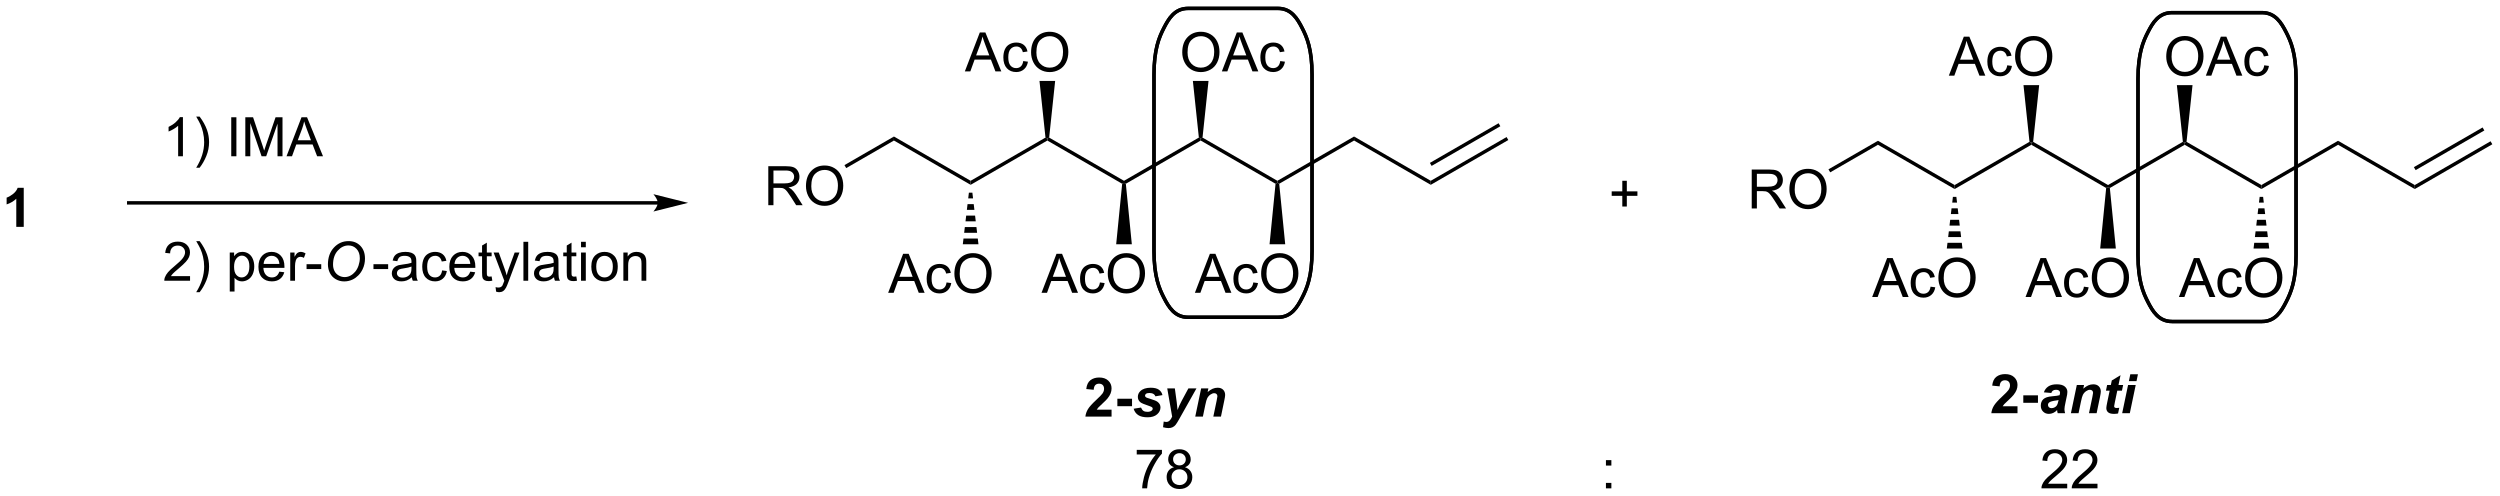 <?xml version="1.0" encoding="UTF-8"?>
<!DOCTYPE svg PUBLIC '-//W3C//DTD SVG 1.0//EN'
          'http://www.w3.org/TR/2001/REC-SVG-20010904/DTD/svg10.dtd'>
<svg stroke-dasharray="none" shape-rendering="auto" xmlns="http://www.w3.org/2000/svg" font-family="'Dialog'" text-rendering="auto" width="1008" fill-opacity="1" color-interpolation="auto" color-rendering="auto" preserveAspectRatio="xMidYMid meet" font-size="12px" viewBox="0 0 1008 200" fill="black" xmlns:xlink="http://www.w3.org/1999/xlink" stroke="black" image-rendering="auto" stroke-miterlimit="10" stroke-linecap="square" stroke-linejoin="miter" font-style="normal" stroke-width="1" height="200" stroke-dashoffset="0" font-weight="normal" stroke-opacity="1"
><!--Generated by the Batik Graphics2D SVG Generator--><defs id="genericDefs"
  /><g
  ><defs id="defs1"
    ><clipPath clipPathUnits="userSpaceOnUse" id="clipPath1"
      ><path d="M1.284 0.955 L379.11 0.955 L379.11 75.885 L1.284 75.885 L1.284 0.955 Z"
      /></clipPath
      ><clipPath clipPathUnits="userSpaceOnUse" id="clipPath2"
      ><path d="M80.791 336.224 L80.791 409.071 L448.112 409.071 L448.112 336.224 Z"
      /></clipPath
    ></defs
    ><g transform="scale(2.667,2.667) translate(-1.284,-0.955) matrix(1.029,0,0,1.029,-81.818,-344.886)"
    ><path d="M193.638 366.238 L193.638 360.511 L196.177 360.511 Q196.943 360.511 197.341 360.665 Q197.74 360.818 197.977 361.209 Q198.216 361.6 198.216 362.074 Q198.216 362.683 197.821 363.102 Q197.427 363.519 196.602 363.631 Q196.904 363.777 197.06 363.917 Q197.391 364.222 197.688 364.678 L198.685 366.238 L197.732 366.238 L196.974 365.045 Q196.641 364.529 196.425 364.256 Q196.211 363.982 196.042 363.873 Q195.873 363.764 195.696 363.722 Q195.568 363.693 195.274 363.693 L194.396 363.693 L194.396 366.238 L193.638 366.238 ZM194.396 363.037 L196.024 363.037 Q196.544 363.037 196.836 362.93 Q197.13 362.824 197.281 362.587 Q197.435 362.35 197.435 362.074 Q197.435 361.667 197.138 361.407 Q196.844 361.144 196.208 361.144 L194.396 361.144 L194.396 363.037 ZM199.173 363.449 Q199.173 362.022 199.939 361.217 Q200.705 360.409 201.916 360.409 Q202.707 360.409 203.343 360.79 Q203.981 361.167 204.314 361.844 Q204.65 362.522 204.65 363.381 Q204.65 364.253 204.298 364.941 Q203.947 365.628 203.301 365.982 Q202.658 366.337 201.91 366.337 Q201.103 366.337 200.465 365.946 Q199.83 365.553 199.501 364.878 Q199.173 364.201 199.173 363.449 ZM199.955 363.459 Q199.955 364.495 200.509 365.092 Q201.067 365.685 201.908 365.685 Q202.762 365.685 203.314 365.084 Q203.869 364.482 203.869 363.378 Q203.869 362.678 203.632 362.157 Q203.395 361.636 202.939 361.35 Q202.486 361.06 201.918 361.06 Q201.113 361.06 200.533 361.615 Q199.955 362.167 199.955 363.459 Z" stroke="none" clip-path="url(#clipPath2)"
    /></g
    ><g transform="matrix(2.743,0,0,2.743,-221.604,-922.241)"
    ><path d="M205.173 360.926 L204.918 360.485 L212.192 356.285 L212.192 356.874 Z" stroke="none" clip-path="url(#clipPath2)"
    /></g
    ><g transform="matrix(2.743,0,0,2.743,-221.604,-922.241)"
    ><path d="M212.192 356.874 L212.192 356.285 L223.464 362.793 L223.464 363.382 Z" stroke="none" clip-path="url(#clipPath2)"
    /></g
    ><g transform="matrix(2.743,0,0,2.743,-221.604,-922.241)"
    ><path d="M223.464 363.382 L223.464 362.793 L234.467 356.441 L234.737 356.579 L234.737 356.874 Z" stroke="none" clip-path="url(#clipPath2)"
    /></g
    ><g transform="matrix(2.743,0,0,2.743,-221.604,-922.241)"
    ><path d="M234.737 356.874 L234.737 356.579 L235.007 356.441 L246.009 362.793 L246.009 363.088 L245.74 363.227 Z" stroke="none" clip-path="url(#clipPath2)"
    /></g
    ><g transform="matrix(2.743,0,0,2.743,-221.604,-922.241)"
    ><path d="M246.278 363.227 L246.009 363.088 L246.009 362.793 L257.012 356.441 L257.282 356.579 L257.282 356.874 Z" stroke="none" clip-path="url(#clipPath2)"
    /></g
    ><g transform="matrix(2.743,0,0,2.743,-221.604,-922.241)"
    ><path d="M257.282 356.874 L257.282 356.579 L257.551 356.441 L268.554 362.793 L268.554 363.088 L268.285 363.227 Z" stroke="none" clip-path="url(#clipPath2)"
    /></g
    ><g transform="matrix(2.743,0,0,2.743,-221.604,-922.241)"
    ><path d="M268.823 363.227 L268.554 363.088 L268.554 362.793 L279.826 356.285 L279.826 356.874 Z" stroke="none" clip-path="url(#clipPath2)"
    /></g
    ><g transform="matrix(2.743,0,0,2.743,-221.604,-922.241)"
    ><path d="M279.826 356.874 L279.826 356.285 L291.099 362.793 L291.099 363.382 Z" stroke="none" clip-path="url(#clipPath2)"
    /></g
    ><g transform="matrix(2.743,0,0,2.743,-221.604,-922.241)"
    ><path d="M291.099 363.382 L291.099 362.793 L302.244 356.359 L302.499 356.8 ZM291.226 360.603 L301.327 354.772 L301.072 354.33 L290.971 360.161 Z" stroke="none" clip-path="url(#clipPath2)"
    /></g
    ><g transform="matrix(2.743,0,0,2.743,-221.604,-922.241)"
    ><path d="M256.43 379.254 L258.631 373.527 L259.448 373.527 L261.792 379.254 L260.928 379.254 L260.261 377.519 L257.865 377.519 L257.237 379.254 L256.43 379.254 ZM258.084 376.902 L260.026 376.902 L259.428 375.316 Q259.154 374.592 259.021 374.129 Q258.912 374.678 258.714 375.223 L258.084 376.902 ZM265.013 377.733 L265.706 377.824 Q265.592 378.538 265.125 378.944 Q264.659 379.348 263.98 379.348 Q263.128 379.348 262.61 378.79 Q262.092 378.233 262.092 377.194 Q262.092 376.522 262.313 376.019 Q262.537 375.514 262.993 375.264 Q263.448 375.012 263.982 375.012 Q264.659 375.012 265.089 375.353 Q265.519 375.694 265.638 376.324 L264.956 376.428 Q264.857 376.012 264.61 375.801 Q264.362 375.59 264.011 375.59 Q263.48 375.59 263.146 375.97 Q262.815 376.35 262.815 377.176 Q262.815 378.012 263.136 378.392 Q263.456 378.769 263.972 378.769 Q264.386 378.769 264.662 378.517 Q264.94 378.262 265.013 377.733 ZM266.167 376.465 Q266.167 375.038 266.933 374.233 Q267.698 373.426 268.909 373.426 Q269.701 373.426 270.336 373.806 Q270.974 374.183 271.308 374.861 Q271.644 375.538 271.644 376.397 Q271.644 377.269 271.292 377.957 Q270.94 378.644 270.295 378.999 Q269.651 379.353 268.904 379.353 Q268.097 379.353 267.459 378.962 Q266.823 378.569 266.495 377.894 Q266.167 377.217 266.167 376.465 ZM266.948 376.475 Q266.948 377.512 267.503 378.108 Q268.06 378.702 268.901 378.702 Q269.756 378.702 270.308 378.1 Q270.862 377.499 270.862 376.394 Q270.862 375.694 270.625 375.173 Q270.388 374.652 269.933 374.366 Q269.48 374.077 268.912 374.077 Q268.107 374.077 267.526 374.631 Q266.948 375.183 266.948 376.475 Z" stroke="none" clip-path="url(#clipPath2)"
    /></g
    ><g transform="matrix(2.743,0,0,2.743,-221.604,-922.241)"
    ><path d="M268.285 363.227 L268.554 363.088 L268.823 363.227 L269.705 372.125 L267.403 372.125 Z" stroke="none" clip-path="url(#clipPath2)"
    /></g
    ><g transform="matrix(2.743,0,0,2.743,-221.604,-922.241)"
    ><path d="M254.57 343.924 Q254.57 342.497 255.335 341.692 Q256.101 340.885 257.312 340.885 Q258.103 340.885 258.739 341.265 Q259.377 341.643 259.71 342.32 Q260.046 342.997 260.046 343.856 Q260.046 344.729 259.695 345.416 Q259.343 346.104 258.697 346.458 Q258.054 346.812 257.307 346.812 Q256.499 346.812 255.861 346.422 Q255.226 346.028 254.898 345.354 Q254.57 344.677 254.57 343.924 ZM255.351 343.935 Q255.351 344.971 255.905 345.567 Q256.463 346.161 257.304 346.161 Q258.158 346.161 258.71 345.56 Q259.265 344.958 259.265 343.854 Q259.265 343.153 259.028 342.633 Q258.791 342.112 258.335 341.825 Q257.882 341.536 257.314 341.536 Q256.51 341.536 255.929 342.091 Q255.351 342.643 255.351 343.935 ZM260.391 346.713 L262.592 340.987 L263.409 340.987 L265.753 346.713 L264.889 346.713 L264.222 344.979 L261.826 344.979 L261.199 346.713 L260.391 346.713 ZM262.045 344.362 L263.988 344.362 L263.389 342.776 Q263.115 342.052 262.982 341.588 Q262.873 342.138 262.675 342.682 L262.045 344.362 ZM268.974 345.192 L269.667 345.284 Q269.553 345.997 269.087 346.403 Q268.62 346.807 267.941 346.807 Q267.089 346.807 266.571 346.25 Q266.053 345.692 266.053 344.653 Q266.053 343.981 266.274 343.479 Q266.498 342.974 266.954 342.724 Q267.409 342.471 267.943 342.471 Q268.62 342.471 269.05 342.812 Q269.48 343.153 269.599 343.784 L268.917 343.888 Q268.818 343.471 268.571 343.26 Q268.324 343.049 267.972 343.049 Q267.441 343.049 267.107 343.429 Q266.777 343.81 266.777 344.635 Q266.777 345.471 267.097 345.851 Q267.417 346.229 267.933 346.229 Q268.347 346.229 268.623 345.976 Q268.902 345.721 268.974 345.192 Z" stroke="none" clip-path="url(#clipPath2)"
    /></g
    ><g transform="matrix(2.743,0,0,2.743,-221.604,-922.241)"
    ><path d="M257.551 356.441 L257.282 356.579 L257.012 356.441 L256.131 348.108 L258.433 348.108 Z" stroke="none" clip-path="url(#clipPath2)"
    /></g
    ><g transform="matrix(2.743,0,0,2.743,-221.604,-922.241)"
    ><path d="M233.885 379.254 L236.086 373.527 L236.904 373.527 L239.247 379.254 L238.383 379.254 L237.716 377.519 L235.32 377.519 L234.693 379.254 L233.885 379.254 ZM235.539 376.902 L237.482 376.902 L236.883 375.316 Q236.609 374.592 236.476 374.129 Q236.367 374.678 236.169 375.223 L235.539 376.902 ZM242.469 377.733 L243.161 377.824 Q243.047 378.538 242.581 378.944 Q242.114 379.348 241.435 379.348 Q240.583 379.348 240.065 378.79 Q239.547 378.233 239.547 377.194 Q239.547 376.522 239.768 376.019 Q239.992 375.514 240.448 375.264 Q240.904 375.012 241.437 375.012 Q242.114 375.012 242.544 375.353 Q242.974 375.694 243.094 376.324 L242.411 376.428 Q242.312 376.012 242.065 375.801 Q241.818 375.59 241.466 375.59 Q240.935 375.59 240.601 375.97 Q240.271 376.35 240.271 377.176 Q240.271 378.012 240.591 378.392 Q240.911 378.769 241.427 378.769 Q241.841 378.769 242.117 378.517 Q242.396 378.262 242.469 377.733 ZM243.622 376.465 Q243.622 375.038 244.388 374.233 Q245.154 373.426 246.364 373.426 Q247.156 373.426 247.792 373.806 Q248.43 374.183 248.763 374.861 Q249.099 375.538 249.099 376.397 Q249.099 377.269 248.747 377.957 Q248.396 378.644 247.75 378.999 Q247.107 379.353 246.359 379.353 Q245.552 379.353 244.914 378.962 Q244.279 378.569 243.95 377.894 Q243.622 377.217 243.622 376.465 ZM244.404 376.475 Q244.404 377.512 244.958 378.108 Q245.516 378.702 246.357 378.702 Q247.211 378.702 247.763 378.1 Q248.318 377.499 248.318 376.394 Q248.318 375.694 248.081 375.173 Q247.844 374.652 247.388 374.366 Q246.935 374.077 246.367 374.077 Q245.562 374.077 244.982 374.631 Q244.404 375.183 244.404 376.475 Z" stroke="none" clip-path="url(#clipPath2)"
    /></g
    ><g transform="matrix(2.743,0,0,2.743,-221.604,-922.241)"
    ><path d="M245.74 363.227 L246.009 363.088 L246.278 363.227 L247.16 372.125 L244.858 372.125 Z" stroke="none" clip-path="url(#clipPath2)"
    /></g
    ><g transform="matrix(2.743,0,0,2.743,-221.604,-922.241)"
    ><path d="M222.613 346.713 L224.813 340.987 L225.631 340.987 L227.975 346.713 L227.11 346.713 L226.444 344.979 L224.048 344.979 L223.42 346.713 L222.613 346.713 ZM224.267 344.362 L226.209 344.362 L225.61 342.776 Q225.337 342.052 225.204 341.588 Q225.095 342.138 224.897 342.682 L224.267 344.362 ZM231.196 345.192 L231.889 345.284 Q231.774 345.997 231.308 346.403 Q230.842 346.807 230.162 346.807 Q229.311 346.807 228.793 346.25 Q228.274 345.692 228.274 344.653 Q228.274 343.981 228.496 343.479 Q228.72 342.974 229.175 342.724 Q229.631 342.471 230.165 342.471 Q230.842 342.471 231.272 342.812 Q231.701 343.153 231.821 343.784 L231.139 343.888 Q231.04 343.471 230.793 343.26 Q230.545 343.049 230.194 343.049 Q229.662 343.049 229.329 343.429 Q228.998 343.81 228.998 344.635 Q228.998 345.471 229.319 345.851 Q229.639 346.229 230.155 346.229 Q230.569 346.229 230.845 345.976 Q231.123 345.721 231.196 345.192 ZM232.35 343.924 Q232.35 342.497 233.115 341.692 Q233.881 340.885 235.092 340.885 Q235.884 340.885 236.519 341.265 Q237.157 341.643 237.49 342.32 Q237.826 342.997 237.826 343.856 Q237.826 344.729 237.475 345.416 Q237.123 346.104 236.477 346.458 Q235.834 346.812 235.087 346.812 Q234.28 346.812 233.642 346.422 Q233.006 346.028 232.678 345.354 Q232.35 344.677 232.35 343.924 ZM233.131 343.935 Q233.131 344.971 233.686 345.567 Q234.243 346.161 235.084 346.161 Q235.938 346.161 236.49 345.56 Q237.045 344.958 237.045 343.854 Q237.045 343.153 236.808 342.633 Q236.571 342.112 236.115 341.825 Q235.662 341.536 235.095 341.536 Q234.29 341.536 233.709 342.091 Q233.131 342.643 233.131 343.935 Z" stroke="none" clip-path="url(#clipPath2)"
    /></g
    ><g transform="matrix(2.743,0,0,2.743,-221.604,-922.241)"
    ><path d="M235.007 356.441 L234.737 356.579 L234.467 356.441 L233.586 348.111 L235.888 348.111 Z" stroke="none" clip-path="url(#clipPath2)"
    /></g
    ><g transform="matrix(2.743,0,0,2.743,-221.604,-922.241)"
    ><path d="M211.34 379.254 L213.541 373.527 L214.359 373.527 L216.702 379.254 L215.838 379.254 L215.171 377.519 L212.775 377.519 L212.148 379.254 L211.34 379.254 ZM212.994 376.902 L214.937 376.902 L214.338 375.316 Q214.064 374.592 213.932 374.129 Q213.822 374.678 213.624 375.223 L212.994 376.902 ZM219.924 377.733 L220.617 377.824 Q220.502 378.538 220.036 378.944 Q219.57 379.348 218.89 379.348 Q218.038 379.348 217.52 378.79 Q217.002 378.233 217.002 377.194 Q217.002 376.522 217.223 376.019 Q217.447 375.514 217.903 375.264 Q218.359 375.012 218.893 375.012 Q219.57 375.012 219.999 375.353 Q220.429 375.694 220.549 376.324 L219.867 376.428 Q219.768 376.012 219.52 375.801 Q219.273 375.59 218.921 375.59 Q218.39 375.59 218.057 375.97 Q217.726 376.35 217.726 377.176 Q217.726 378.012 218.046 378.392 Q218.367 378.769 218.882 378.769 Q219.296 378.769 219.572 378.517 Q219.851 378.262 219.924 377.733 ZM221.077 376.465 Q221.077 375.038 221.843 374.233 Q222.609 373.426 223.82 373.426 Q224.611 373.426 225.247 373.806 Q225.885 374.183 226.218 374.861 Q226.554 375.538 226.554 376.397 Q226.554 377.269 226.202 377.957 Q225.851 378.644 225.205 378.999 Q224.562 379.353 223.814 379.353 Q223.007 379.353 222.369 378.962 Q221.734 378.569 221.406 377.894 Q221.077 377.217 221.077 376.465 ZM221.859 376.475 Q221.859 377.512 222.413 378.108 Q222.971 378.702 223.812 378.702 Q224.666 378.702 225.218 378.1 Q225.773 377.499 225.773 376.394 Q225.773 375.694 225.536 375.173 Q225.299 374.652 224.843 374.366 Q224.39 374.077 223.822 374.077 Q223.018 374.077 222.437 374.631 Q221.859 375.183 221.859 376.475 Z" stroke="none" clip-path="url(#clipPath2)"
    /></g
    ><g transform="matrix(2.743,0,0,2.743,-221.604,-922.241)"
    ><path d="M223.72 364.533 L223.819 365.377 L223.11 365.377 L223.209 364.533 ZM223.919 366.22 L224.018 367.064 L222.911 367.064 L223.01 366.22 ZM224.118 367.907 L224.217 368.751 L222.712 368.751 L222.811 367.907 ZM224.317 369.594 L224.416 370.438 L222.513 370.438 L222.612 369.594 ZM224.516 371.281 L224.615 372.125 L222.314 372.125 L222.413 371.281 Z" stroke="none" clip-path="url(#clipPath2)"
    /></g
    ><g transform="matrix(2.743,0,0,2.743,-221.604,-922.241)"
    ><path d="M84.279 369.568 L83.182 369.568 L83.182 365.43 Q82.581 365.993 81.763 366.264 L81.763 365.266 Q82.193 365.126 82.695 364.735 Q83.201 364.342 83.388 363.818 L84.279 363.818 L84.279 369.568 Z" stroke="none" clip-path="url(#clipPath2)"
    /></g
    ><g transform="matrix(2.743,0,0,2.743,-221.604,-922.241)"
    ><path d="M244.18 396.435 L244.18 397.456 L240.333 397.456 Q240.396 396.878 240.708 396.36 Q241.021 395.842 241.943 394.988 Q242.685 394.295 242.851 394.05 Q243.078 393.709 243.078 393.378 Q243.078 393.011 242.88 392.813 Q242.685 392.615 242.336 392.615 Q241.992 392.615 241.789 392.824 Q241.586 393.029 241.555 393.511 L240.461 393.402 Q240.56 392.495 241.075 392.102 Q241.591 391.706 242.364 391.706 Q243.211 391.706 243.695 392.165 Q244.18 392.62 244.18 393.3 Q244.18 393.685 244.042 394.037 Q243.904 394.386 243.601 394.769 Q243.404 395.021 242.883 395.498 Q242.364 395.974 242.224 396.131 Q242.086 396.287 242 396.435 L244.18 396.435 ZM245.032 395.928 L245.032 394.831 L247.189 394.831 L247.189 395.928 L245.032 395.928 Z" stroke="none" clip-path="url(#clipPath2)"
    /></g
    ><g transform="matrix(2.743,0,0,2.743,-221.604,-922.241)"
    ><path d="M247.423 396.295 L248.509 396.123 Q248.652 396.467 248.866 396.61 Q249.082 396.753 249.454 396.753 Q249.837 396.753 250.066 396.581 Q250.228 396.464 250.228 396.295 Q250.228 396.183 250.144 396.092 Q250.059 396.006 249.681 395.881 Q248.665 395.545 248.423 395.349 Q248.043 395.045 248.043 394.553 Q248.043 394.06 248.41 393.706 Q248.923 393.209 249.931 393.209 Q250.73 393.209 251.139 393.503 Q251.551 393.795 251.66 394.295 L250.626 394.474 Q250.543 394.248 250.361 394.136 Q250.111 393.982 249.759 393.982 Q249.407 393.982 249.251 394.099 Q249.098 394.217 249.098 394.37 Q249.098 394.527 249.254 394.628 Q249.353 394.691 249.884 394.847 Q250.704 395.084 250.98 395.316 Q251.371 395.639 251.371 396.097 Q251.371 396.685 250.874 397.12 Q250.379 397.555 249.478 397.555 Q248.579 397.555 248.087 397.224 Q247.598 396.894 247.423 396.295 ZM252.364 393.308 L253.482 393.308 L253.763 395.373 Q253.867 396.17 253.88 396.49 Q254.099 395.855 254.482 395.146 L255.474 393.308 L256.661 393.308 L254.099 397.863 Q253.781 398.43 253.599 398.657 Q253.419 398.883 253.161 399.011 Q252.906 399.141 252.547 399.141 Q252.193 399.141 251.747 399.016 L251.844 398.18 Q252.047 398.238 252.239 398.238 Q252.755 398.238 253.086 397.456 L252.364 393.308 ZM257.348 393.308 L258.41 393.308 L258.301 393.847 Q258.699 393.503 259.046 393.357 Q259.392 393.209 259.775 393.209 Q260.285 393.209 260.579 393.503 Q260.876 393.795 260.876 394.279 Q260.876 394.498 260.746 395.107 L260.259 397.456 L259.137 397.456 L259.629 395.099 Q259.738 394.574 259.738 394.472 Q259.738 394.256 259.611 394.133 Q259.486 394.011 259.259 394.011 Q259.012 394.011 258.709 394.219 Q258.41 394.425 258.238 394.764 Q258.113 395.006 257.957 395.753 L257.603 397.456 L256.48 397.456 L257.348 393.308 Z" stroke="none" clip-path="url(#clipPath2)"
    /></g
    ><g transform="matrix(2.743,0,0,2.743,-221.604,-922.241)"
    ><path d="M377.346 395.934 L377.346 396.955 L373.499 396.955 Q373.562 396.377 373.874 395.859 Q374.187 395.34 375.108 394.486 Q375.851 393.793 376.017 393.549 Q376.244 393.207 376.244 392.877 Q376.244 392.51 376.046 392.312 Q375.851 392.114 375.502 392.114 Q375.158 392.114 374.955 392.322 Q374.752 392.528 374.721 393.01 L373.627 392.9 Q373.726 391.994 374.241 391.601 Q374.757 391.205 375.53 391.205 Q376.377 391.205 376.861 391.663 Q377.346 392.119 377.346 392.799 Q377.346 393.184 377.207 393.536 Q377.07 393.885 376.767 394.267 Q376.57 394.52 376.049 394.997 Q375.53 395.473 375.39 395.629 Q375.252 395.786 375.166 395.934 L377.346 395.934 ZM378.198 395.426 L378.198 394.33 L380.355 394.33 L380.355 395.426 L378.198 395.426 Z" stroke="none" clip-path="url(#clipPath2)"
    /></g
    ><g transform="matrix(2.743,0,0,2.743,-221.604,-922.241)"
    ><path d="M382.316 393.981 L381.222 393.887 Q381.409 393.332 381.875 393.02 Q382.342 392.707 383.112 392.707 Q383.912 392.707 384.295 393.03 Q384.678 393.353 384.678 393.817 Q384.678 394.004 384.644 394.215 Q384.612 394.426 384.412 395.325 Q384.248 396.067 384.248 396.364 Q384.248 396.629 384.342 396.955 L383.253 396.955 Q383.185 396.728 383.17 396.486 Q382.925 396.76 382.605 396.908 Q382.284 397.054 381.959 397.054 Q381.443 397.054 381.107 396.715 Q380.771 396.377 380.771 395.846 Q380.771 395.252 381.141 394.898 Q381.511 394.541 382.459 394.465 Q383.261 394.4 383.529 394.307 Q383.599 394.072 383.599 393.932 Q383.599 393.752 383.454 393.632 Q383.31 393.51 383.026 393.51 Q382.724 393.51 382.55 393.632 Q382.378 393.754 382.316 393.981 ZM383.381 395.02 Q383.279 395.049 383.112 395.072 Q382.269 395.174 382.011 395.369 Q381.826 395.51 381.826 395.747 Q381.826 395.942 381.967 396.077 Q382.107 396.213 382.339 396.213 Q382.592 396.213 382.816 396.09 Q383.042 395.965 383.151 395.773 Q383.264 395.58 383.349 395.168 L383.381 395.02 ZM386.064 392.807 L387.127 392.807 L387.017 393.346 Q387.416 393.002 387.762 392.856 Q388.108 392.707 388.491 392.707 Q389.002 392.707 389.296 393.002 Q389.593 393.293 389.593 393.778 Q389.593 393.997 389.463 394.606 L388.976 396.955 L387.853 396.955 L388.346 394.598 Q388.455 394.072 388.455 393.971 Q388.455 393.754 388.327 393.632 Q388.202 393.51 387.976 393.51 Q387.728 393.51 387.426 393.718 Q387.127 393.924 386.955 394.262 Q386.83 394.504 386.674 395.252 L386.32 396.955 L385.197 396.955 L386.064 392.807 ZM390.349 393.637 L390.521 392.807 L391.068 392.807 L391.206 392.142 L392.49 391.369 L392.191 392.807 L392.873 392.807 L392.701 393.637 L392.014 393.637 L391.651 395.377 Q391.553 395.848 391.553 395.916 Q391.553 396.043 391.633 396.116 Q391.717 396.189 391.933 396.189 Q392.006 396.189 392.303 396.161 L392.128 396.994 Q391.839 397.054 391.534 397.054 Q390.941 397.054 390.67 396.825 Q390.401 396.596 390.401 396.189 Q390.401 395.997 390.545 395.307 L390.894 393.637 L390.349 393.637 ZM393.928 391.228 L395.05 391.228 L394.839 392.244 L393.717 392.244 L393.928 391.228 ZM393.599 392.807 L394.722 392.807 L393.855 396.955 L392.732 396.955 L393.599 392.807 Z" stroke="none" clip-path="url(#clipPath2)"
    /></g
    ><g transform="matrix(2.743,0,0,2.743,-221.604,-922.241)"
    ><path d="M177.47 365.779 L99.713 365.779 L99.458 365.779 L99.458 366.289 L99.713 366.289 L177.47 366.289 L177.726 366.289 L177.726 365.779 L177.47 365.779 ZM181.935 366.034 L176.833 364.759 C176.833 364.759 177.47 365.476 177.47 366.034 C177.47 366.592 176.833 367.31 176.833 367.31 Z" stroke="none" clip-path="url(#clipPath2)"
    /></g
    ><g stroke-width="0.51" transform="matrix(2.743,0,0,2.743,-221.604,-922.241)"
    ><path fill="none" d="M262.032 337.452 L268.649 337.452 C270.601 337.452 271.494 338.964 272.184 340.313 C272.875 341.662 273.649 343.406 273.649 347.222 L273.649 373.082 C273.649 376.897 272.875 378.642 272.184 379.991 C271.494 381.34 270.601 382.852 268.649 382.852 L255.415 382.852 C253.463 382.852 252.57 381.34 251.88 379.991 C251.189 378.642 250.415 376.897 250.415 373.082 L250.415 347.222 C250.415 343.406 251.189 341.662 251.88 340.313 C252.57 338.964 253.463 337.452 255.415 337.452 Z" clip-path="url(#clipPath2)"
    /></g
    ><g stroke-width="0.51" transform="matrix(2.743,0,0,2.743,-221.604,-922.241)"
    ><path fill="none" d="M262.032 337.452 L268.649 337.452 C270.601 337.452 271.494 338.964 272.184 340.313 C272.875 341.662 273.649 343.406 273.649 347.222 L273.649 373.082 C273.649 376.897 272.875 378.642 272.184 379.991 C271.494 381.34 270.601 382.852 268.649 382.852 L255.415 382.852 C253.463 382.852 252.57 381.34 251.88 379.991 C251.189 378.642 250.415 376.897 250.415 373.082 L250.415 347.222 C250.415 343.406 251.189 341.662 251.88 340.313 C252.57 338.964 253.463 337.452 255.415 337.452 Z" clip-path="url(#clipPath2)"
    /></g
    ><g transform="matrix(2.743,0,0,2.743,-221.604,-922.241)"
    ><path d="M338.279 366.861 L338.279 361.134 L340.818 361.134 Q341.584 361.134 341.982 361.288 Q342.381 361.441 342.618 361.832 Q342.857 362.223 342.857 362.696 Q342.857 363.306 342.461 363.725 Q342.068 364.142 341.243 364.254 Q341.545 364.4 341.701 364.54 Q342.032 364.845 342.329 365.301 L343.326 366.861 L342.373 366.861 L341.615 365.668 Q341.282 365.152 341.065 364.879 Q340.852 364.605 340.683 364.496 Q340.513 364.387 340.336 364.345 Q340.209 364.316 339.914 364.316 L339.037 364.316 L339.037 366.861 L338.279 366.861 ZM339.037 363.66 L340.664 363.66 Q341.185 363.66 341.477 363.553 Q341.771 363.446 341.922 363.209 Q342.076 362.973 342.076 362.696 Q342.076 362.29 341.779 362.03 Q341.485 361.767 340.849 361.767 L339.037 361.767 L339.037 363.66 ZM343.814 364.071 Q343.814 362.644 344.58 361.84 Q345.345 361.032 346.556 361.032 Q347.348 361.032 347.983 361.413 Q348.622 361.79 348.955 362.467 Q349.291 363.144 349.291 364.004 Q349.291 364.876 348.939 365.564 Q348.588 366.251 347.942 366.605 Q347.299 366.959 346.551 366.959 Q345.744 366.959 345.106 366.569 Q344.47 366.176 344.142 365.501 Q343.814 364.824 343.814 364.071 ZM344.595 364.082 Q344.595 365.118 345.15 365.715 Q345.707 366.308 346.549 366.308 Q347.403 366.308 347.955 365.707 Q348.51 365.105 348.51 364.001 Q348.51 363.301 348.272 362.78 Q348.036 362.259 347.58 361.973 Q347.127 361.683 346.559 361.683 Q345.754 361.683 345.174 362.238 Q344.595 362.79 344.595 364.082 Z" stroke="none" clip-path="url(#clipPath2)"
    /></g
    ><g transform="matrix(2.743,0,0,2.743,-221.604,-922.241)"
    ><path d="M349.814 361.549 L349.559 361.107 L356.833 356.908 L356.833 357.497 Z" stroke="none" clip-path="url(#clipPath2)"
    /></g
    ><g transform="matrix(2.743,0,0,2.743,-221.604,-922.241)"
    ><path d="M356.833 357.497 L356.833 356.908 L368.105 363.416 L368.105 364.005 Z" stroke="none" clip-path="url(#clipPath2)"
    /></g
    ><g transform="matrix(2.743,0,0,2.743,-221.604,-922.241)"
    ><path d="M368.105 364.005 L368.105 363.416 L379.108 357.064 L379.378 357.202 L379.378 357.497 Z" stroke="none" clip-path="url(#clipPath2)"
    /></g
    ><g transform="matrix(2.743,0,0,2.743,-221.604,-922.241)"
    ><path d="M379.378 357.497 L379.378 357.202 L379.647 357.064 L390.65 363.416 L390.65 363.711 L390.381 363.85 Z" stroke="none" clip-path="url(#clipPath2)"
    /></g
    ><g transform="matrix(2.743,0,0,2.743,-221.604,-922.241)"
    ><path d="M390.919 363.85 L390.65 363.711 L390.65 363.416 L401.653 357.064 L401.922 357.202 L401.922 357.497 Z" stroke="none" clip-path="url(#clipPath2)"
    /></g
    ><g transform="matrix(2.743,0,0,2.743,-221.604,-922.241)"
    ><path d="M401.922 357.497 L401.922 357.202 L402.192 357.064 L413.195 363.416 L413.195 364.005 Z" stroke="none" clip-path="url(#clipPath2)"
    /></g
    ><g transform="matrix(2.743,0,0,2.743,-221.604,-922.241)"
    ><path d="M413.195 364.005 L413.195 363.416 L424.467 356.908 L424.467 357.497 Z" stroke="none" clip-path="url(#clipPath2)"
    /></g
    ><g transform="matrix(2.743,0,0,2.743,-221.604,-922.241)"
    ><path d="M424.467 357.497 L424.467 356.908 L435.74 363.416 L435.74 364.005 Z" stroke="none" clip-path="url(#clipPath2)"
    /></g
    ><g transform="matrix(2.743,0,0,2.743,-221.604,-922.241)"
    ><path d="M435.74 364.005 L435.74 363.416 L446.884 356.981 L447.14 357.423 ZM435.867 361.226 L445.968 355.394 L445.713 354.952 L435.612 360.784 Z" stroke="none" clip-path="url(#clipPath2)"
    /></g
    ><g transform="matrix(2.743,0,0,2.743,-221.604,-922.241)"
    ><path d="M401.071 379.877 L403.271 374.15 L404.089 374.15 L406.433 379.877 L405.568 379.877 L404.902 378.142 L402.506 378.142 L401.878 379.877 L401.071 379.877 ZM402.724 377.525 L404.667 377.525 L404.068 375.939 Q403.795 375.215 403.662 374.752 Q403.553 375.301 403.355 375.846 L402.724 377.525 ZM409.654 378.356 L410.347 378.447 Q410.232 379.161 409.766 379.567 Q409.3 379.971 408.62 379.971 Q407.769 379.971 407.25 379.413 Q406.732 378.856 406.732 377.817 Q406.732 377.145 406.954 376.642 Q407.178 376.137 407.633 375.887 Q408.089 375.635 408.623 375.635 Q409.3 375.635 409.73 375.976 Q410.159 376.317 410.279 376.947 L409.597 377.051 Q409.498 376.635 409.25 376.424 Q409.003 376.213 408.652 376.213 Q408.12 376.213 407.787 376.593 Q407.456 376.973 407.456 377.799 Q407.456 378.635 407.777 379.015 Q408.097 379.392 408.613 379.392 Q409.027 379.392 409.303 379.14 Q409.581 378.885 409.654 378.356 ZM410.808 377.088 Q410.808 375.661 411.574 374.856 Q412.339 374.049 413.55 374.049 Q414.342 374.049 414.977 374.429 Q415.615 374.807 415.949 375.484 Q416.284 376.161 416.284 377.02 Q416.284 377.892 415.933 378.58 Q415.581 379.267 414.935 379.622 Q414.292 379.976 413.545 379.976 Q412.738 379.976 412.099 379.585 Q411.464 379.192 411.136 378.517 Q410.808 377.84 410.808 377.088 ZM411.589 377.098 Q411.589 378.135 412.144 378.731 Q412.701 379.325 413.542 379.325 Q414.396 379.325 414.949 378.723 Q415.503 378.122 415.503 377.017 Q415.503 376.317 415.266 375.796 Q415.029 375.275 414.574 374.989 Q414.12 374.7 413.553 374.7 Q412.748 374.7 412.167 375.254 Q411.589 375.807 411.589 377.098 Z" stroke="none" clip-path="url(#clipPath2)"
    /></g
    ><g transform="matrix(2.743,0,0,2.743,-221.604,-922.241)"
    ><path d="M413.45 365.156 L413.549 366 L412.84 366 L412.94 365.156 ZM413.649 366.843 L413.748 367.687 L412.641 367.687 L412.741 366.843 ZM413.848 368.53 L413.948 369.374 L412.442 369.374 L412.542 368.53 ZM414.047 370.217 L414.147 371.061 L412.243 371.061 L412.342 370.217 ZM414.246 371.904 L414.346 372.748 L412.044 372.748 L412.144 371.904 Z" stroke="none" clip-path="url(#clipPath2)"
    /></g
    ><g transform="matrix(2.743,0,0,2.743,-221.604,-922.241)"
    ><path d="M399.21 344.547 Q399.21 343.12 399.976 342.315 Q400.742 341.508 401.953 341.508 Q402.744 341.508 403.38 341.888 Q404.018 342.266 404.351 342.943 Q404.687 343.62 404.687 344.479 Q404.687 345.352 404.335 346.039 Q403.984 346.727 403.338 347.081 Q402.695 347.435 401.947 347.435 Q401.14 347.435 400.502 347.045 Q399.867 346.651 399.538 345.977 Q399.21 345.3 399.21 344.547 ZM399.992 344.558 Q399.992 345.594 400.546 346.19 Q401.104 346.784 401.945 346.784 Q402.799 346.784 403.351 346.183 Q403.906 345.581 403.906 344.477 Q403.906 343.776 403.669 343.255 Q403.432 342.735 402.976 342.448 Q402.523 342.159 401.955 342.159 Q401.151 342.159 400.57 342.714 Q399.992 343.266 399.992 344.558 ZM405.032 347.336 L407.233 341.61 L408.05 341.61 L410.394 347.336 L409.529 347.336 L408.863 345.602 L406.467 345.602 L405.839 347.336 L405.032 347.336 ZM406.686 344.985 L408.628 344.985 L408.029 343.399 Q407.756 342.675 407.623 342.211 Q407.514 342.761 407.316 343.305 L406.686 344.985 ZM413.615 345.815 L414.308 345.906 Q414.193 346.62 413.727 347.026 Q413.261 347.43 412.582 347.43 Q411.73 347.43 411.212 346.873 Q410.693 346.315 410.693 345.276 Q410.693 344.604 410.915 344.102 Q411.139 343.597 411.594 343.347 Q412.05 343.094 412.584 343.094 Q413.261 343.094 413.691 343.435 Q414.121 343.776 414.24 344.406 L413.558 344.511 Q413.459 344.094 413.212 343.883 Q412.964 343.672 412.613 343.672 Q412.082 343.672 411.748 344.052 Q411.417 344.433 411.417 345.258 Q411.417 346.094 411.738 346.474 Q412.058 346.852 412.574 346.852 Q412.988 346.852 413.264 346.599 Q413.542 346.344 413.615 345.815 Z" stroke="none" clip-path="url(#clipPath2)"
    /></g
    ><g transform="matrix(2.743,0,0,2.743,-221.604,-922.241)"
    ><path d="M402.192 357.064 L401.922 357.202 L401.653 357.064 L400.772 348.731 L403.073 348.731 Z" stroke="none" clip-path="url(#clipPath2)"
    /></g
    ><g transform="matrix(2.743,0,0,2.743,-221.604,-922.241)"
    ><path d="M378.526 379.877 L380.727 374.15 L381.544 374.15 L383.888 379.877 L383.024 379.877 L382.357 378.142 L379.961 378.142 L379.333 379.877 L378.526 379.877 ZM380.18 377.525 L382.122 377.525 L381.524 375.939 Q381.25 375.215 381.117 374.752 Q381.008 375.301 380.81 375.846 L380.18 377.525 ZM387.109 378.356 L387.802 378.447 Q387.688 379.161 387.221 379.567 Q386.755 379.971 386.076 379.971 Q385.224 379.971 384.706 379.413 Q384.188 378.856 384.188 377.817 Q384.188 377.145 384.409 376.642 Q384.633 376.137 385.089 375.887 Q385.544 375.635 386.078 375.635 Q386.755 375.635 387.185 375.976 Q387.615 376.317 387.734 376.947 L387.052 377.051 Q386.953 376.635 386.706 376.424 Q386.458 376.213 386.107 376.213 Q385.576 376.213 385.242 376.593 Q384.911 376.973 384.911 377.799 Q384.911 378.635 385.232 379.015 Q385.552 379.392 386.068 379.392 Q386.482 379.392 386.758 379.14 Q387.036 378.885 387.109 378.356 ZM388.263 377.088 Q388.263 375.661 389.029 374.856 Q389.794 374.049 391.005 374.049 Q391.797 374.049 392.432 374.429 Q393.07 374.807 393.404 375.484 Q393.74 376.161 393.74 377.02 Q393.74 377.892 393.388 378.58 Q393.036 379.267 392.391 379.622 Q391.747 379.976 391 379.976 Q390.193 379.976 389.555 379.585 Q388.919 379.192 388.591 378.517 Q388.263 377.84 388.263 377.088 ZM389.044 377.098 Q389.044 378.135 389.599 378.731 Q390.156 379.325 390.997 379.325 Q391.852 379.325 392.404 378.723 Q392.958 378.122 392.958 377.017 Q392.958 376.317 392.721 375.796 Q392.484 375.275 392.029 374.989 Q391.576 374.7 391.008 374.7 Q390.203 374.7 389.622 375.254 Q389.044 375.807 389.044 377.098 Z" stroke="none" clip-path="url(#clipPath2)"
    /></g
    ><g transform="matrix(2.743,0,0,2.743,-221.604,-922.241)"
    ><path d="M390.381 363.85 L390.65 363.711 L390.919 363.85 L391.801 372.748 L389.499 372.748 Z" stroke="none" clip-path="url(#clipPath2)"
    /></g
    ><g transform="matrix(2.743,0,0,2.743,-221.604,-922.241)"
    ><path d="M367.254 347.336 L369.454 341.61 L370.272 341.61 L372.616 347.336 L371.751 347.336 L371.084 345.602 L368.689 345.602 L368.061 347.336 L367.254 347.336 ZM368.907 344.985 L370.85 344.985 L370.251 343.399 Q369.978 342.675 369.845 342.211 Q369.735 342.761 369.538 343.305 L368.907 344.985 ZM375.837 345.815 L376.53 345.906 Q376.415 346.62 375.949 347.026 Q375.483 347.43 374.803 347.43 Q373.952 347.43 373.433 346.873 Q372.915 346.315 372.915 345.276 Q372.915 344.604 373.137 344.102 Q373.36 343.597 373.816 343.347 Q374.272 343.094 374.806 343.094 Q375.483 343.094 375.913 343.435 Q376.342 343.776 376.462 344.406 L375.78 344.511 Q375.681 344.094 375.433 343.883 Q375.186 343.672 374.834 343.672 Q374.303 343.672 373.97 344.052 Q373.639 344.433 373.639 345.258 Q373.639 346.094 373.959 346.474 Q374.28 346.852 374.795 346.852 Q375.209 346.852 375.485 346.599 Q375.764 346.344 375.837 345.815 ZM376.991 344.547 Q376.991 343.12 377.756 342.315 Q378.522 341.508 379.733 341.508 Q380.524 341.508 381.16 341.888 Q381.798 342.266 382.131 342.943 Q382.467 343.62 382.467 344.479 Q382.467 345.352 382.116 346.039 Q381.764 346.727 381.118 347.081 Q380.475 347.435 379.728 347.435 Q378.92 347.435 378.282 347.045 Q377.647 346.651 377.319 345.977 Q376.991 345.3 376.991 344.547 ZM377.772 344.558 Q377.772 345.594 378.327 346.19 Q378.884 346.784 379.725 346.784 Q380.579 346.784 381.131 346.183 Q381.686 345.581 381.686 344.477 Q381.686 343.776 381.449 343.255 Q381.212 342.735 380.756 342.448 Q380.303 342.159 379.735 342.159 Q378.931 342.159 378.35 342.714 Q377.772 343.266 377.772 344.558 Z" stroke="none" clip-path="url(#clipPath2)"
    /></g
    ><g transform="matrix(2.743,0,0,2.743,-221.604,-922.241)"
    ><path d="M379.647 357.064 L379.378 357.202 L379.108 357.064 L378.227 348.734 L380.529 348.734 Z" stroke="none" clip-path="url(#clipPath2)"
    /></g
    ><g transform="matrix(2.743,0,0,2.743,-221.604,-922.241)"
    ><path d="M355.981 379.877 L358.182 374.15 L359 374.15 L361.343 379.877 L360.479 379.877 L359.812 378.142 L357.416 378.142 L356.789 379.877 L355.981 379.877 ZM357.635 377.525 L359.578 377.525 L358.979 375.939 Q358.705 375.215 358.572 374.752 Q358.463 375.301 358.265 375.846 L357.635 377.525 ZM364.565 378.356 L365.257 378.447 Q365.143 379.161 364.677 379.567 Q364.21 379.971 363.531 379.971 Q362.679 379.971 362.161 379.413 Q361.643 378.856 361.643 377.817 Q361.643 377.145 361.864 376.642 Q362.088 376.137 362.544 375.887 Q363 375.635 363.533 375.635 Q364.21 375.635 364.64 375.976 Q365.07 376.317 365.19 376.947 L364.507 377.051 Q364.408 376.635 364.161 376.424 Q363.914 376.213 363.562 376.213 Q363.031 376.213 362.697 376.593 Q362.367 376.973 362.367 377.799 Q362.367 378.635 362.687 379.015 Q363.007 379.392 363.523 379.392 Q363.937 379.392 364.213 379.14 Q364.492 378.885 364.565 378.356 ZM365.718 377.088 Q365.718 375.661 366.484 374.856 Q367.25 374.049 368.46 374.049 Q369.252 374.049 369.887 374.429 Q370.526 374.807 370.859 375.484 Q371.195 376.161 371.195 377.02 Q371.195 377.892 370.843 378.58 Q370.492 379.267 369.846 379.622 Q369.203 379.976 368.455 379.976 Q367.648 379.976 367.01 379.585 Q366.375 379.192 366.046 378.517 Q365.718 377.84 365.718 377.088 ZM366.5 377.098 Q366.5 378.135 367.054 378.731 Q367.611 379.325 368.453 379.325 Q369.307 379.325 369.859 378.723 Q370.414 378.122 370.414 377.017 Q370.414 376.317 370.177 375.796 Q369.94 375.275 369.484 374.989 Q369.031 374.7 368.463 374.7 Q367.658 374.7 367.078 375.254 Q366.5 375.807 366.5 377.098 Z" stroke="none" clip-path="url(#clipPath2)"
    /></g
    ><g transform="matrix(2.743,0,0,2.743,-221.604,-922.241)"
    ><path d="M368.36 365.156 L368.46 366 L367.751 366 L367.85 365.156 ZM368.559 366.843 L368.659 367.687 L367.552 367.687 L367.651 366.843 ZM368.759 368.53 L368.858 369.374 L367.353 369.374 L367.452 368.53 ZM368.958 370.217 L369.057 371.061 L367.154 371.061 L367.253 370.217 ZM369.157 371.904 L369.256 372.748 L366.954 372.748 L367.054 371.904 Z" stroke="none" clip-path="url(#clipPath2)"
    /></g
    ><g stroke-width="0.51" transform="matrix(2.743,0,0,2.743,-221.604,-922.241)"
    ><path fill="none" d="M406.673 338.075 L413.29 338.075 C415.242 338.075 416.135 339.587 416.825 340.936 C417.515 342.285 418.29 344.029 418.29 347.845 L418.29 373.705 C418.29 377.52 417.515 379.264 416.825 380.613 C416.135 381.962 415.242 383.475 413.29 383.475 L400.056 383.475 C398.103 383.475 397.211 381.962 396.521 380.613 C395.83 379.264 395.056 377.52 395.056 373.705 L395.056 347.845 C395.056 344.029 395.83 342.285 396.521 340.936 C397.211 339.587 398.103 338.075 400.056 338.075 Z" clip-path="url(#clipPath2)"
    /></g
    ><g stroke-width="0.51" transform="matrix(2.743,0,0,2.743,-221.604,-922.241)"
    ><path fill="none" d="M406.673 338.075 L413.29 338.075 C415.242 338.075 416.135 339.587 416.825 340.936 C417.515 342.285 418.29 344.029 418.29 347.845 L418.29 373.705 C418.29 377.52 417.515 379.264 416.825 380.613 C416.135 381.962 415.242 383.475 413.29 383.475 L400.056 383.475 C398.103 383.475 397.211 381.962 396.521 380.613 C395.83 379.264 395.056 377.52 395.056 373.705 L395.056 347.845 C395.056 344.029 395.83 342.285 396.521 340.936 C397.211 339.587 398.103 338.075 400.056 338.075 Z" clip-path="url(#clipPath2)"
    /></g
    ><g transform="matrix(2.743,0,0,2.743,-221.604,-922.241)"
    ><path d="M107.678 359.182 L106.975 359.182 L106.975 354.701 Q106.72 354.943 106.308 355.185 Q105.897 355.427 105.569 355.55 L105.569 354.87 Q106.157 354.591 106.597 354.198 Q107.04 353.802 107.225 353.432 L107.678 353.432 L107.678 359.182 ZM110.135 360.867 L109.63 360.867 Q110.799 358.99 110.799 357.112 Q110.799 356.378 110.63 355.654 Q110.497 355.068 110.26 354.529 Q110.107 354.177 109.63 353.357 L110.135 353.357 Q110.87 354.339 111.221 355.326 Q111.521 356.177 111.521 357.107 Q111.521 358.162 111.117 359.149 Q110.713 360.133 110.135 360.867 ZM114.78 359.182 L114.78 353.456 L115.538 353.456 L115.538 359.182 L114.78 359.182 ZM116.849 359.182 L116.849 353.456 L117.989 353.456 L119.346 357.51 Q119.534 358.076 119.62 358.357 Q119.716 358.044 119.924 357.44 L121.294 353.456 L122.315 353.456 L122.315 359.182 L121.583 359.182 L121.583 354.388 L119.919 359.182 L119.237 359.182 L117.581 354.307 L117.581 359.182 L116.849 359.182 ZM122.906 359.182 L125.107 353.456 L125.924 353.456 L128.268 359.182 L127.403 359.182 L126.737 357.448 L124.341 357.448 L123.713 359.182 L122.906 359.182 ZM124.56 356.831 L126.502 356.831 L125.903 355.245 Q125.63 354.521 125.497 354.057 Q125.388 354.607 125.19 355.151 L124.56 356.831 Z" stroke="none" clip-path="url(#clipPath2)"
    /></g
    ><g transform="matrix(2.743,0,0,2.743,-221.604,-922.241)"
    ><path d="M108.725 376.805 L108.725 377.483 L104.939 377.483 Q104.931 377.227 105.022 376.993 Q105.165 376.608 105.483 376.233 Q105.803 375.858 106.405 375.365 Q107.337 374.6 107.665 374.152 Q107.993 373.704 107.993 373.305 Q107.993 372.889 107.694 372.602 Q107.397 372.313 106.915 372.313 Q106.407 372.313 106.103 372.618 Q105.798 372.923 105.795 373.462 L105.071 373.389 Q105.147 372.579 105.631 372.157 Q106.116 371.733 106.931 371.733 Q107.756 371.733 108.236 372.191 Q108.717 372.647 108.717 373.321 Q108.717 373.665 108.577 373.998 Q108.436 374.329 108.108 374.696 Q107.782 375.063 107.025 375.704 Q106.392 376.235 106.212 376.425 Q106.032 376.615 105.915 376.805 L108.725 376.805 ZM110.135 379.167 L109.63 379.167 Q110.799 377.29 110.799 375.412 Q110.799 374.678 110.63 373.954 Q110.497 373.368 110.26 372.829 Q110.107 372.477 109.63 371.657 L110.135 371.657 Q110.87 372.639 111.221 373.626 Q111.521 374.477 111.521 375.407 Q111.521 376.462 111.117 377.449 Q110.713 378.433 110.135 379.167 ZM114.561 379.074 L114.561 373.334 L115.202 373.334 L115.202 373.873 Q115.428 373.555 115.712 373.399 Q115.999 373.24 116.405 373.24 Q116.936 373.24 117.342 373.514 Q117.749 373.787 117.954 374.285 Q118.163 374.782 118.163 375.376 Q118.163 376.014 117.933 376.524 Q117.704 377.032 117.269 377.305 Q116.834 377.576 116.353 377.576 Q116.001 377.576 115.722 377.428 Q115.444 377.279 115.264 377.053 L115.264 379.074 L114.561 379.074 ZM115.196 375.43 Q115.196 376.233 115.519 376.615 Q115.845 376.998 116.306 376.998 Q116.775 376.998 117.108 376.602 Q117.444 376.204 117.444 375.373 Q117.444 374.579 117.116 374.186 Q116.79 373.79 116.337 373.79 Q115.889 373.79 115.543 374.212 Q115.196 374.631 115.196 375.43 ZM121.849 376.147 L122.575 376.235 Q122.403 376.873 121.937 377.225 Q121.474 377.576 120.752 377.576 Q119.841 377.576 119.307 377.016 Q118.776 376.454 118.776 375.443 Q118.776 374.397 119.315 373.818 Q119.854 373.24 120.713 373.24 Q121.544 373.24 122.07 373.808 Q122.599 374.373 122.599 375.399 Q122.599 375.462 122.596 375.587 L119.502 375.587 Q119.541 376.272 119.888 376.636 Q120.237 376.998 120.755 376.998 Q121.143 376.998 121.416 376.795 Q121.69 376.592 121.849 376.147 ZM119.541 375.009 L121.857 375.009 Q121.81 374.485 121.591 374.225 Q121.255 373.818 120.721 373.818 Q120.237 373.818 119.906 374.144 Q119.575 374.467 119.541 375.009 ZM123.452 377.483 L123.452 373.334 L124.084 373.334 L124.084 373.962 Q124.327 373.522 124.53 373.381 Q124.736 373.24 124.983 373.24 Q125.337 373.24 125.704 373.467 L125.462 374.118 Q125.204 373.967 124.946 373.967 Q124.717 373.967 124.532 374.105 Q124.35 374.243 124.272 374.49 Q124.155 374.865 124.155 375.311 L124.155 377.483 L123.452 377.483 ZM125.85 375.764 L125.85 375.055 L128.009 375.055 L128.009 375.764 L125.85 375.764 Z" stroke="none" clip-path="url(#clipPath2)"
    /></g
    ><g transform="matrix(2.743,0,0,2.743,-221.604,-922.241)"
    ><path d="M128.991 375.084 Q128.991 373.553 129.874 372.605 Q130.759 371.657 132.022 371.657 Q133.092 371.657 133.764 372.355 Q134.439 373.053 134.439 374.225 Q134.439 375.061 134.1 375.774 Q133.845 376.311 133.457 376.699 Q133.071 377.087 132.631 377.298 Q132.045 377.582 131.389 377.582 Q130.702 377.582 130.137 377.253 Q129.571 376.923 129.28 376.337 Q128.991 375.748 128.991 375.084 ZM129.743 375.123 Q129.743 375.626 129.952 376.048 Q130.162 376.469 130.577 376.709 Q130.991 376.946 131.446 376.946 Q131.889 376.946 132.287 376.738 Q132.686 376.529 132.999 376.157 Q133.314 375.782 133.496 375.238 Q133.678 374.693 133.678 374.165 Q133.678 373.311 133.199 372.803 Q132.72 372.295 132.017 372.295 Q131.118 372.295 130.431 373.063 Q129.743 373.829 129.743 375.123 Z" stroke="none" clip-path="url(#clipPath2)"
    /></g
    ><g transform="matrix(2.743,0,0,2.743,-221.604,-922.241)"
    ><path d="M135.685 375.764 L135.685 375.055 L137.844 375.055 L137.844 375.764 L135.685 375.764 ZM141.328 376.969 Q140.937 377.303 140.575 377.441 Q140.216 377.576 139.802 377.576 Q139.117 377.576 138.75 377.243 Q138.383 376.907 138.383 376.389 Q138.383 376.084 138.521 375.832 Q138.661 375.579 138.885 375.428 Q139.109 375.274 139.39 375.196 Q139.599 375.141 140.015 375.092 Q140.867 374.99 141.271 374.85 Q141.273 374.704 141.273 374.665 Q141.273 374.235 141.075 374.061 Q140.804 373.821 140.273 373.821 Q139.779 373.821 139.542 373.995 Q139.304 374.17 139.192 374.61 L138.505 374.516 Q138.599 374.076 138.812 373.805 Q139.029 373.532 139.435 373.386 Q139.841 373.24 140.375 373.24 Q140.906 373.24 141.237 373.365 Q141.57 373.49 141.726 373.68 Q141.883 373.868 141.945 374.157 Q141.982 374.337 141.982 374.805 L141.982 375.743 Q141.982 376.725 142.026 376.985 Q142.07 377.243 142.203 377.483 L141.469 377.483 Q141.359 377.264 141.328 376.969 ZM141.271 375.399 Q140.888 375.555 140.122 375.665 Q139.687 375.727 139.508 375.805 Q139.328 375.884 139.229 376.035 Q139.133 376.186 139.133 376.368 Q139.133 376.649 139.346 376.837 Q139.56 377.024 139.969 377.024 Q140.375 377.024 140.69 376.847 Q141.008 376.67 141.156 376.36 Q141.271 376.123 141.271 375.657 L141.271 375.399 ZM145.777 375.962 L146.47 376.053 Q146.355 376.766 145.889 377.173 Q145.423 377.576 144.743 377.576 Q143.892 377.576 143.374 377.019 Q142.855 376.462 142.855 375.423 Q142.855 374.751 143.077 374.248 Q143.301 373.743 143.756 373.493 Q144.212 373.24 144.746 373.24 Q145.423 373.24 145.853 373.582 Q146.282 373.923 146.402 374.553 L145.72 374.657 Q145.621 374.24 145.374 374.029 Q145.126 373.818 144.775 373.818 Q144.243 373.818 143.91 374.199 Q143.579 374.579 143.579 375.404 Q143.579 376.24 143.9 376.62 Q144.22 376.998 144.736 376.998 Q145.15 376.998 145.426 376.745 Q145.704 376.49 145.777 375.962 ZM149.91 376.147 L150.637 376.235 Q150.465 376.873 149.999 377.225 Q149.535 377.576 148.814 377.576 Q147.902 377.576 147.368 377.016 Q146.837 376.454 146.837 375.443 Q146.837 374.397 147.376 373.818 Q147.915 373.24 148.775 373.24 Q149.605 373.24 150.131 373.808 Q150.66 374.373 150.66 375.399 Q150.66 375.462 150.657 375.587 L147.564 375.587 Q147.603 376.272 147.949 376.636 Q148.298 376.998 148.816 376.998 Q149.204 376.998 149.478 376.795 Q149.751 376.592 149.91 376.147 ZM147.603 375.009 L149.918 375.009 Q149.871 374.485 149.652 374.225 Q149.316 373.818 148.782 373.818 Q148.298 373.818 147.967 374.144 Q147.637 374.467 147.603 375.009 ZM153.054 376.852 L153.156 377.475 Q152.859 377.537 152.625 377.537 Q152.242 377.537 152.031 377.417 Q151.82 377.295 151.734 377.097 Q151.648 376.899 151.648 376.266 L151.648 373.881 L151.133 373.881 L151.133 373.334 L151.648 373.334 L151.648 372.305 L152.349 371.884 L152.349 373.334 L153.054 373.334 L153.054 373.881 L152.349 373.881 L152.349 376.305 Q152.349 376.608 152.385 376.693 Q152.422 376.779 152.505 376.832 Q152.591 376.881 152.747 376.881 Q152.864 376.881 153.054 376.852 ZM153.712 379.082 L153.634 378.42 Q153.863 378.483 154.035 378.483 Q154.269 378.483 154.41 378.404 Q154.551 378.326 154.642 378.186 Q154.707 378.082 154.855 377.662 Q154.876 377.605 154.918 377.49 L153.345 373.334 L154.103 373.334 L154.965 375.735 Q155.134 376.193 155.267 376.696 Q155.387 376.212 155.556 375.751 L156.441 373.334 L157.144 373.334 L155.566 377.553 Q155.314 378.238 155.173 378.495 Q154.986 378.842 154.743 379.003 Q154.501 379.167 154.165 379.167 Q153.962 379.167 153.712 379.082 ZM157.728 377.483 L157.728 371.756 L158.431 371.756 L158.431 377.483 L157.728 377.483 ZM162.226 376.969 Q161.836 377.303 161.474 377.441 Q161.114 377.576 160.7 377.576 Q160.015 377.576 159.648 377.243 Q159.281 376.907 159.281 376.389 Q159.281 376.084 159.419 375.832 Q159.56 375.579 159.784 375.428 Q160.008 375.274 160.289 375.196 Q160.497 375.141 160.914 375.092 Q161.765 374.99 162.169 374.85 Q162.172 374.704 162.172 374.665 Q162.172 374.235 161.974 374.061 Q161.703 373.821 161.172 373.821 Q160.677 373.821 160.44 373.995 Q160.203 374.17 160.091 374.61 L159.404 374.516 Q159.497 374.076 159.711 373.805 Q159.927 373.532 160.333 373.386 Q160.739 373.24 161.273 373.24 Q161.804 373.24 162.135 373.365 Q162.469 373.49 162.625 373.68 Q162.781 373.868 162.844 374.157 Q162.88 374.337 162.88 374.805 L162.88 375.743 Q162.88 376.725 162.924 376.985 Q162.969 377.243 163.101 377.483 L162.367 377.483 Q162.258 377.264 162.226 376.969 ZM162.169 375.399 Q161.786 375.555 161.021 375.665 Q160.586 375.727 160.406 375.805 Q160.226 375.884 160.127 376.035 Q160.031 376.186 160.031 376.368 Q160.031 376.649 160.245 376.837 Q160.458 377.024 160.867 377.024 Q161.273 377.024 161.588 376.847 Q161.906 376.67 162.054 376.36 Q162.169 376.123 162.169 375.657 L162.169 375.399 ZM165.504 376.852 L165.605 377.475 Q165.308 377.537 165.074 377.537 Q164.691 377.537 164.48 377.417 Q164.269 377.295 164.183 377.097 Q164.097 376.899 164.097 376.266 L164.097 373.881 L163.582 373.881 L163.582 373.334 L164.097 373.334 L164.097 372.305 L164.798 371.884 L164.798 373.334 L165.504 373.334 L165.504 373.881 L164.798 373.881 L164.798 376.305 Q164.798 376.608 164.834 376.693 Q164.871 376.779 164.954 376.832 Q165.04 376.881 165.196 376.881 Q165.314 376.881 165.504 376.852 ZM166.195 372.563 L166.195 371.756 L166.898 371.756 L166.898 372.563 L166.195 372.563 ZM166.195 377.483 L166.195 373.334 L166.898 373.334 L166.898 377.483 L166.195 377.483 ZM167.707 375.407 Q167.707 374.256 168.347 373.701 Q168.884 373.24 169.652 373.24 Q170.509 373.24 171.051 373.8 Q171.595 374.36 171.595 375.35 Q171.595 376.149 171.353 376.61 Q171.113 377.068 170.655 377.324 Q170.196 377.576 169.652 377.576 Q168.782 377.576 168.243 377.019 Q167.707 376.459 167.707 375.407 ZM168.431 375.407 Q168.431 376.204 168.777 376.602 Q169.126 376.998 169.652 376.998 Q170.176 376.998 170.522 376.6 Q170.871 376.201 170.871 375.384 Q170.871 374.615 170.522 374.219 Q170.173 373.821 169.652 373.821 Q169.126 373.821 168.777 374.217 Q168.431 374.61 168.431 375.407 ZM172.419 377.483 L172.419 373.334 L173.052 373.334 L173.052 373.923 Q173.508 373.24 174.372 373.24 Q174.747 373.24 175.06 373.376 Q175.375 373.509 175.531 373.727 Q175.687 373.946 175.75 374.248 Q175.789 374.443 175.789 374.93 L175.789 377.483 L175.086 377.483 L175.086 374.959 Q175.086 374.529 175.002 374.316 Q174.922 374.102 174.713 373.977 Q174.505 373.85 174.224 373.85 Q173.773 373.85 173.448 374.136 Q173.122 374.42 173.122 375.217 L173.122 377.483 L172.419 377.483 Z" stroke="none" clip-path="url(#clipPath2)"
    /></g
    ><g transform="matrix(2.743,0,0,2.743,-221.604,-922.241)"
    ><path d="M319.255 366.573 L319.255 365.003 L317.695 365.003 L317.695 364.346 L319.255 364.346 L319.255 362.789 L319.919 362.789 L319.919 364.346 L321.477 364.346 L321.477 365.003 L319.919 365.003 L319.919 366.573 L319.255 366.573 Z" stroke="none" clip-path="url(#clipPath2)"
    /></g
    ><g transform="matrix(2.743,0,0,2.743,-221.604,-922.241)"
    ><path d="M247.88 403.023 L247.88 402.346 L251.586 402.346 L251.586 402.893 Q251.039 403.477 250.503 404.443 Q249.966 405.406 249.672 406.425 Q249.461 407.143 249.404 408 L248.68 408 Q248.693 407.323 248.945 406.367 Q249.201 405.409 249.674 404.521 Q250.148 403.633 250.685 403.023 L247.88 403.023 ZM253.363 404.893 Q252.926 404.734 252.715 404.438 Q252.504 404.141 252.504 403.727 Q252.504 403.102 252.952 402.677 Q253.402 402.25 254.15 402.25 Q254.9 402.25 255.356 402.685 Q255.814 403.12 255.814 403.745 Q255.814 404.143 255.603 404.44 Q255.394 404.734 254.97 404.893 Q255.496 405.065 255.772 405.448 Q256.048 405.831 256.048 406.362 Q256.048 407.096 255.527 407.599 Q255.009 408.099 254.16 408.099 Q253.314 408.099 252.793 407.596 Q252.275 407.094 252.275 406.344 Q252.275 405.784 252.556 405.409 Q252.84 405.031 253.363 404.893 ZM253.223 403.703 Q253.223 404.109 253.483 404.367 Q253.746 404.625 254.165 404.625 Q254.572 404.625 254.829 404.37 Q255.09 404.112 255.09 403.742 Q255.09 403.354 254.822 403.091 Q254.556 402.828 254.157 402.828 Q253.754 402.828 253.488 403.086 Q253.223 403.344 253.223 403.703 ZM252.996 406.346 Q252.996 406.648 253.139 406.93 Q253.282 407.211 253.564 407.365 Q253.845 407.518 254.168 407.518 Q254.673 407.518 255.001 407.195 Q255.329 406.87 255.329 406.37 Q255.329 405.862 254.991 405.531 Q254.652 405.198 254.144 405.198 Q253.65 405.198 253.322 405.526 Q252.996 405.854 252.996 406.346 Z" stroke="none" clip-path="url(#clipPath2)"
    /></g
    ><g transform="matrix(2.743,0,0,2.743,-221.604,-922.241)"
    ><path d="M384.654 407.323 L384.654 408 L380.867 408 Q380.859 407.745 380.95 407.51 Q381.094 407.125 381.411 406.75 Q381.732 406.375 382.333 405.883 Q383.266 405.117 383.594 404.669 Q383.922 404.221 383.922 403.823 Q383.922 403.406 383.622 403.12 Q383.325 402.831 382.844 402.831 Q382.336 402.831 382.031 403.135 Q381.727 403.44 381.724 403.979 L381 403.906 Q381.075 403.096 381.56 402.675 Q382.044 402.25 382.859 402.25 Q383.685 402.25 384.164 402.708 Q384.646 403.164 384.646 403.839 Q384.646 404.182 384.505 404.516 Q384.365 404.846 384.036 405.214 Q383.711 405.581 382.953 406.221 Q382.32 406.753 382.141 406.943 Q381.961 407.133 381.844 407.323 L384.654 407.323 ZM389.103 407.323 L389.103 408 L385.316 408 Q385.309 407.745 385.4 407.51 Q385.543 407.125 385.861 406.75 Q386.181 406.375 386.783 405.883 Q387.715 405.117 388.043 404.669 Q388.371 404.221 388.371 403.823 Q388.371 403.406 388.072 403.12 Q387.775 402.831 387.293 402.831 Q386.785 402.831 386.481 403.135 Q386.176 403.44 386.173 403.979 L385.449 403.906 Q385.525 403.096 386.009 402.675 Q386.493 402.25 387.309 402.25 Q388.134 402.25 388.613 402.708 Q389.095 403.164 389.095 403.839 Q389.095 404.182 388.954 404.516 Q388.814 404.846 388.486 405.214 Q388.16 405.581 387.402 406.221 Q386.769 406.753 386.59 406.943 Q386.41 407.133 386.293 407.323 L389.103 407.323 Z" stroke="none" clip-path="url(#clipPath2)"
    /></g
    ><g transform="matrix(2.743,0,0,2.743,-221.604,-922.241)"
    ><path d="M316.849 404.651 L316.849 403.852 L317.648 403.852 L317.648 404.651 L316.849 404.651 ZM316.849 408 L316.849 407.198 L317.648 407.198 L317.648 408 L316.849 408 Z" stroke="none" clip-path="url(#clipPath2)"
    /></g
  ></g
></svg
>
